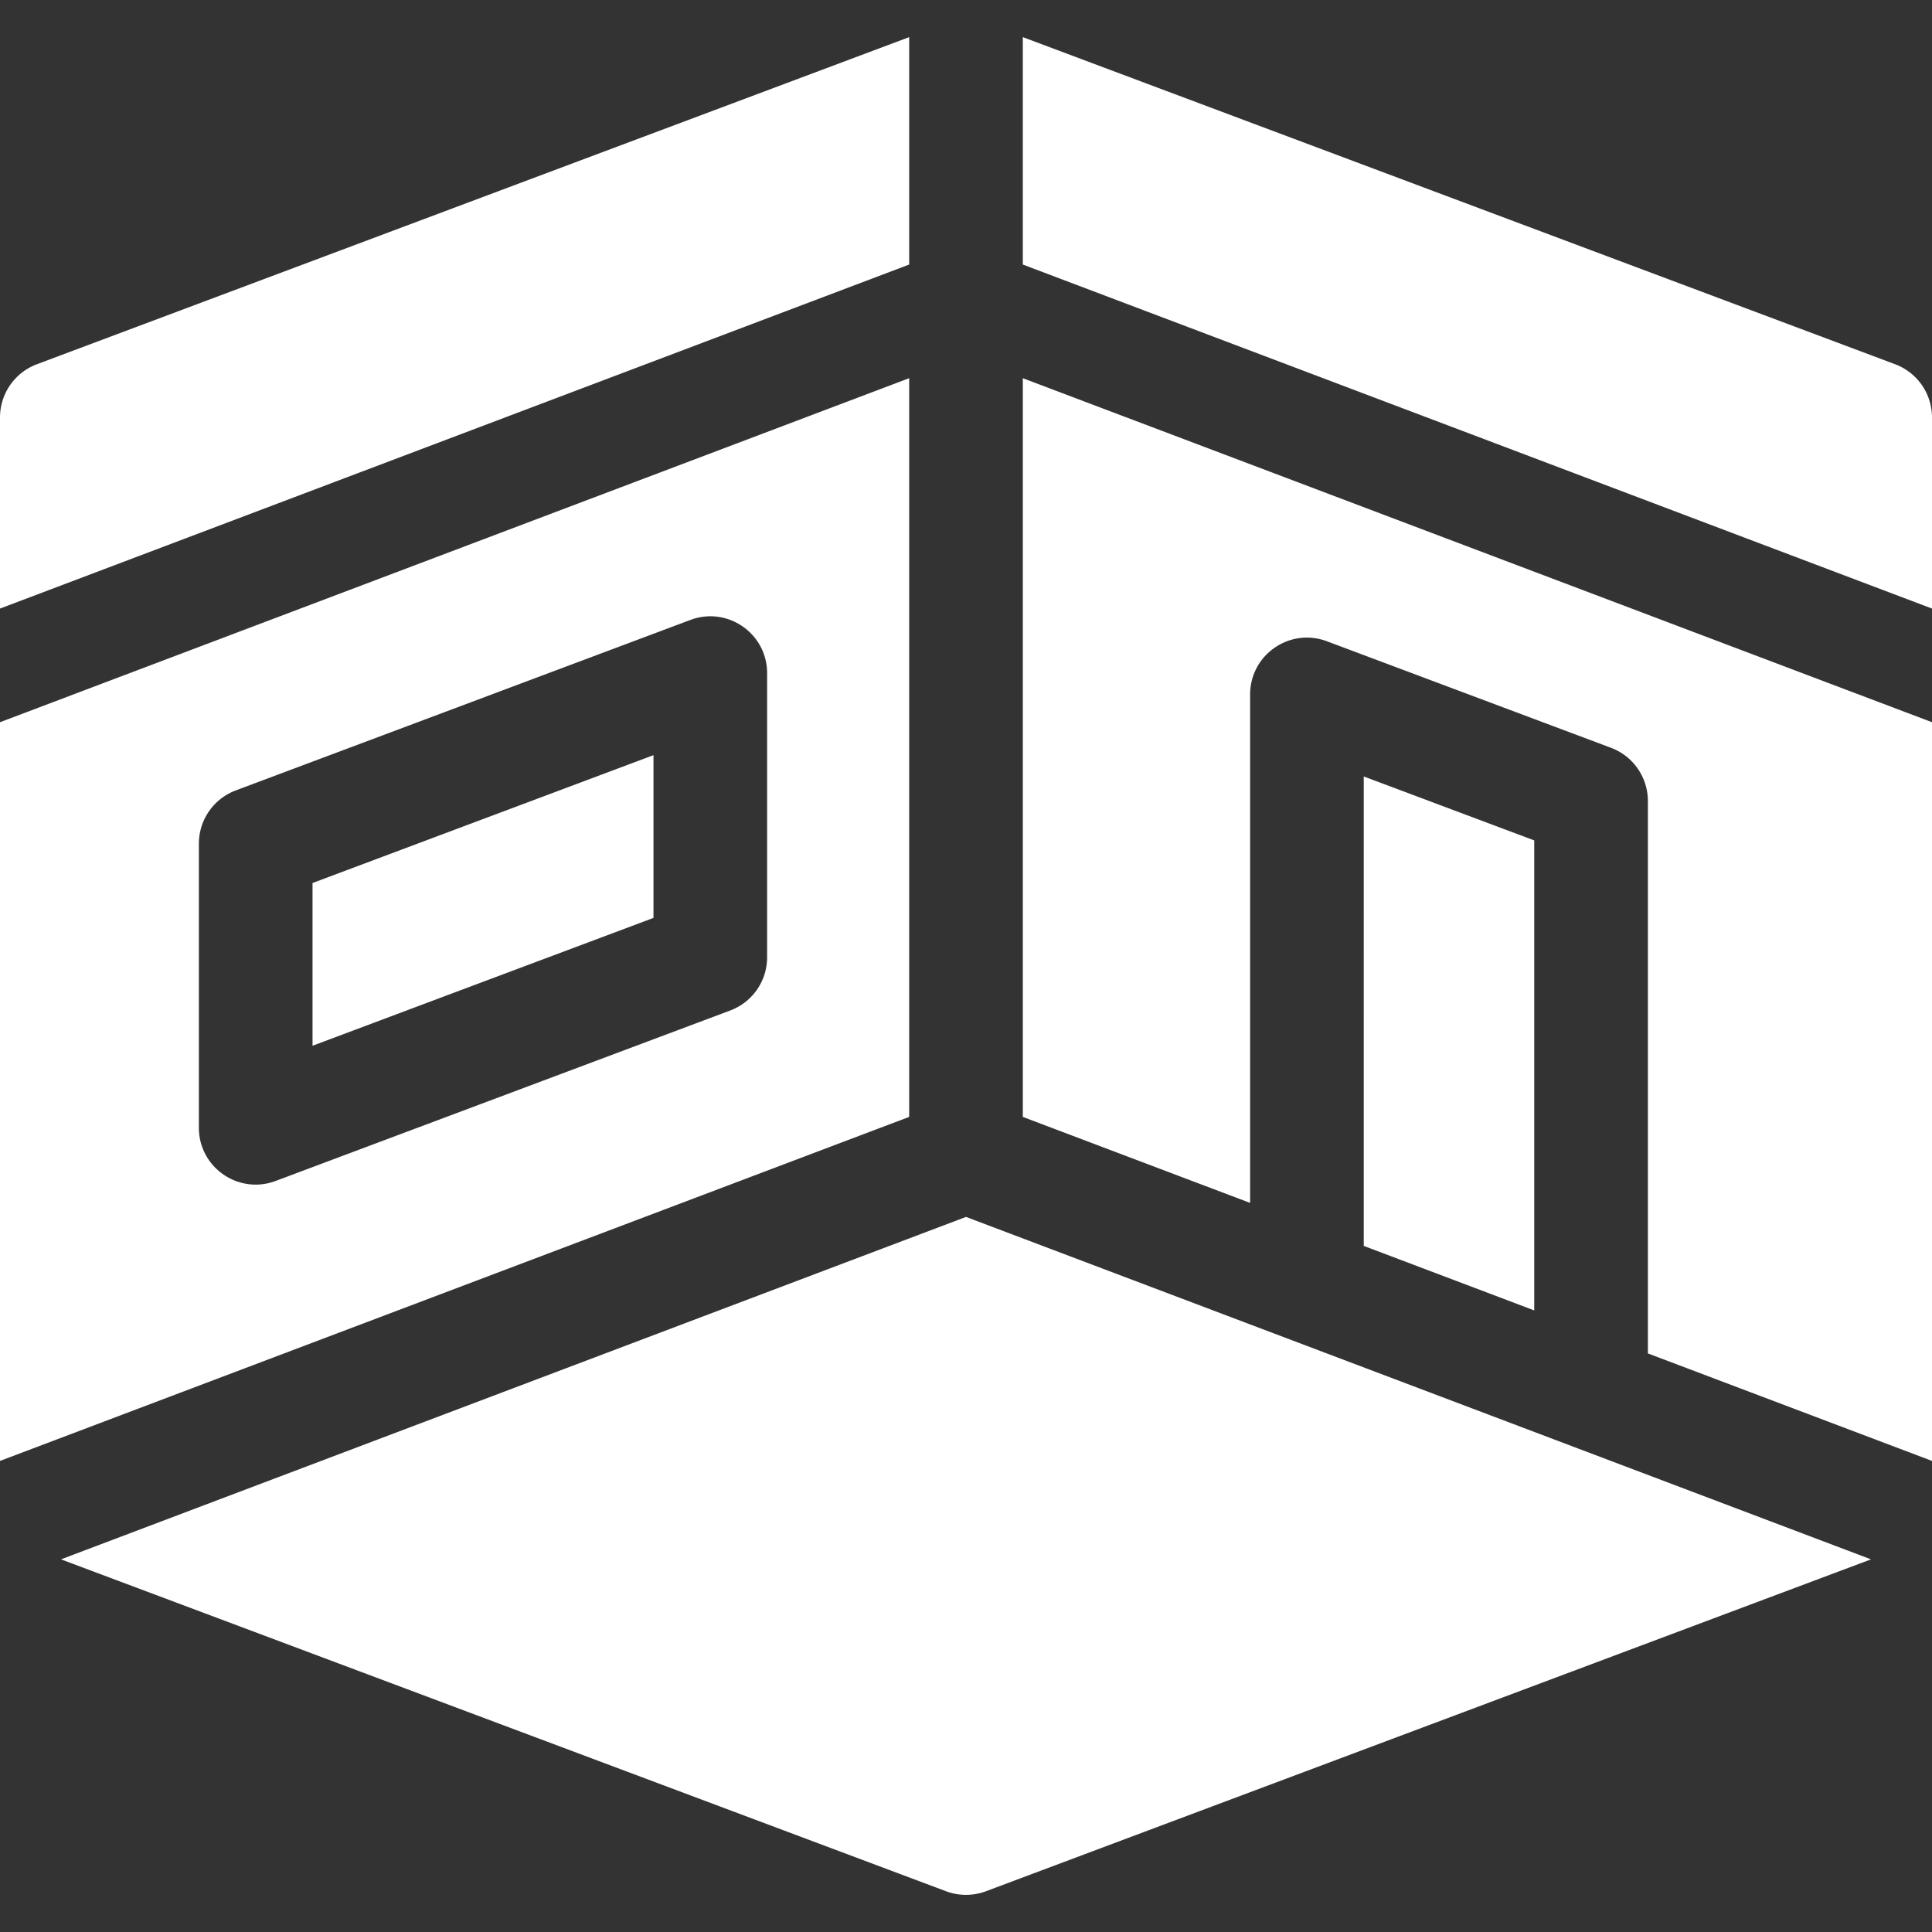<svg xmlns="http://www.w3.org/2000/svg" version="1.1" xmlns:xlink="http://www.w3.org/1999/xlink" width="512" height="512" x="0" y="0" viewBox="0 0 512 512" style="enable-background:new 0 0 512 512" xml:space="preserve" class=""><rect x="0" y="0" width="512" height="512" fill="#333333" stroke="none"/><g><path d="M436.706 212.277a15.06 15.06 0 0 0-9.771-14.1l-75.294-28.235c-9.845-3.692-20.346 3.586-20.346 14.1v134.742l-60.235-22.792V100.227L512 191.394v195.765l-75.294-28.49V212.277zm-30.118 134.996-45.177-17.094V205.771l45.177 16.941v124.561zM240.941 100.227v195.765L0 387.159V191.394l240.941-91.167zM52.706 298.865c0 10.514 10.502 17.792 20.346 14.1l120.471-45.176a15.058 15.058 0 0 0 9.771-14.1v-75.294c0-10.514-10.502-17.792-20.346-14.1L62.477 209.472a15.058 15.058 0 0 0-9.771 14.1v75.293zm443.131 114.379L261.287 501.2a15.063 15.063 0 0 1-10.575 0L16.163 413.244 256 322.495l239.837 90.749zM240.941 9.841v60.268L0 161.276v-50.647a15.06 15.06 0 0 1 9.771-14.1l231.17-86.688zm30.118 0 231.17 86.688a15.058 15.058 0 0 1 9.771 14.1v50.647L271.059 70.109V9.841zM82.824 277.135v-43.129l90.353-33.882v43.129l-90.353 33.882z" fill="#ffffff" opacity="1" data-original="#000000" class=""></path></g></svg>
